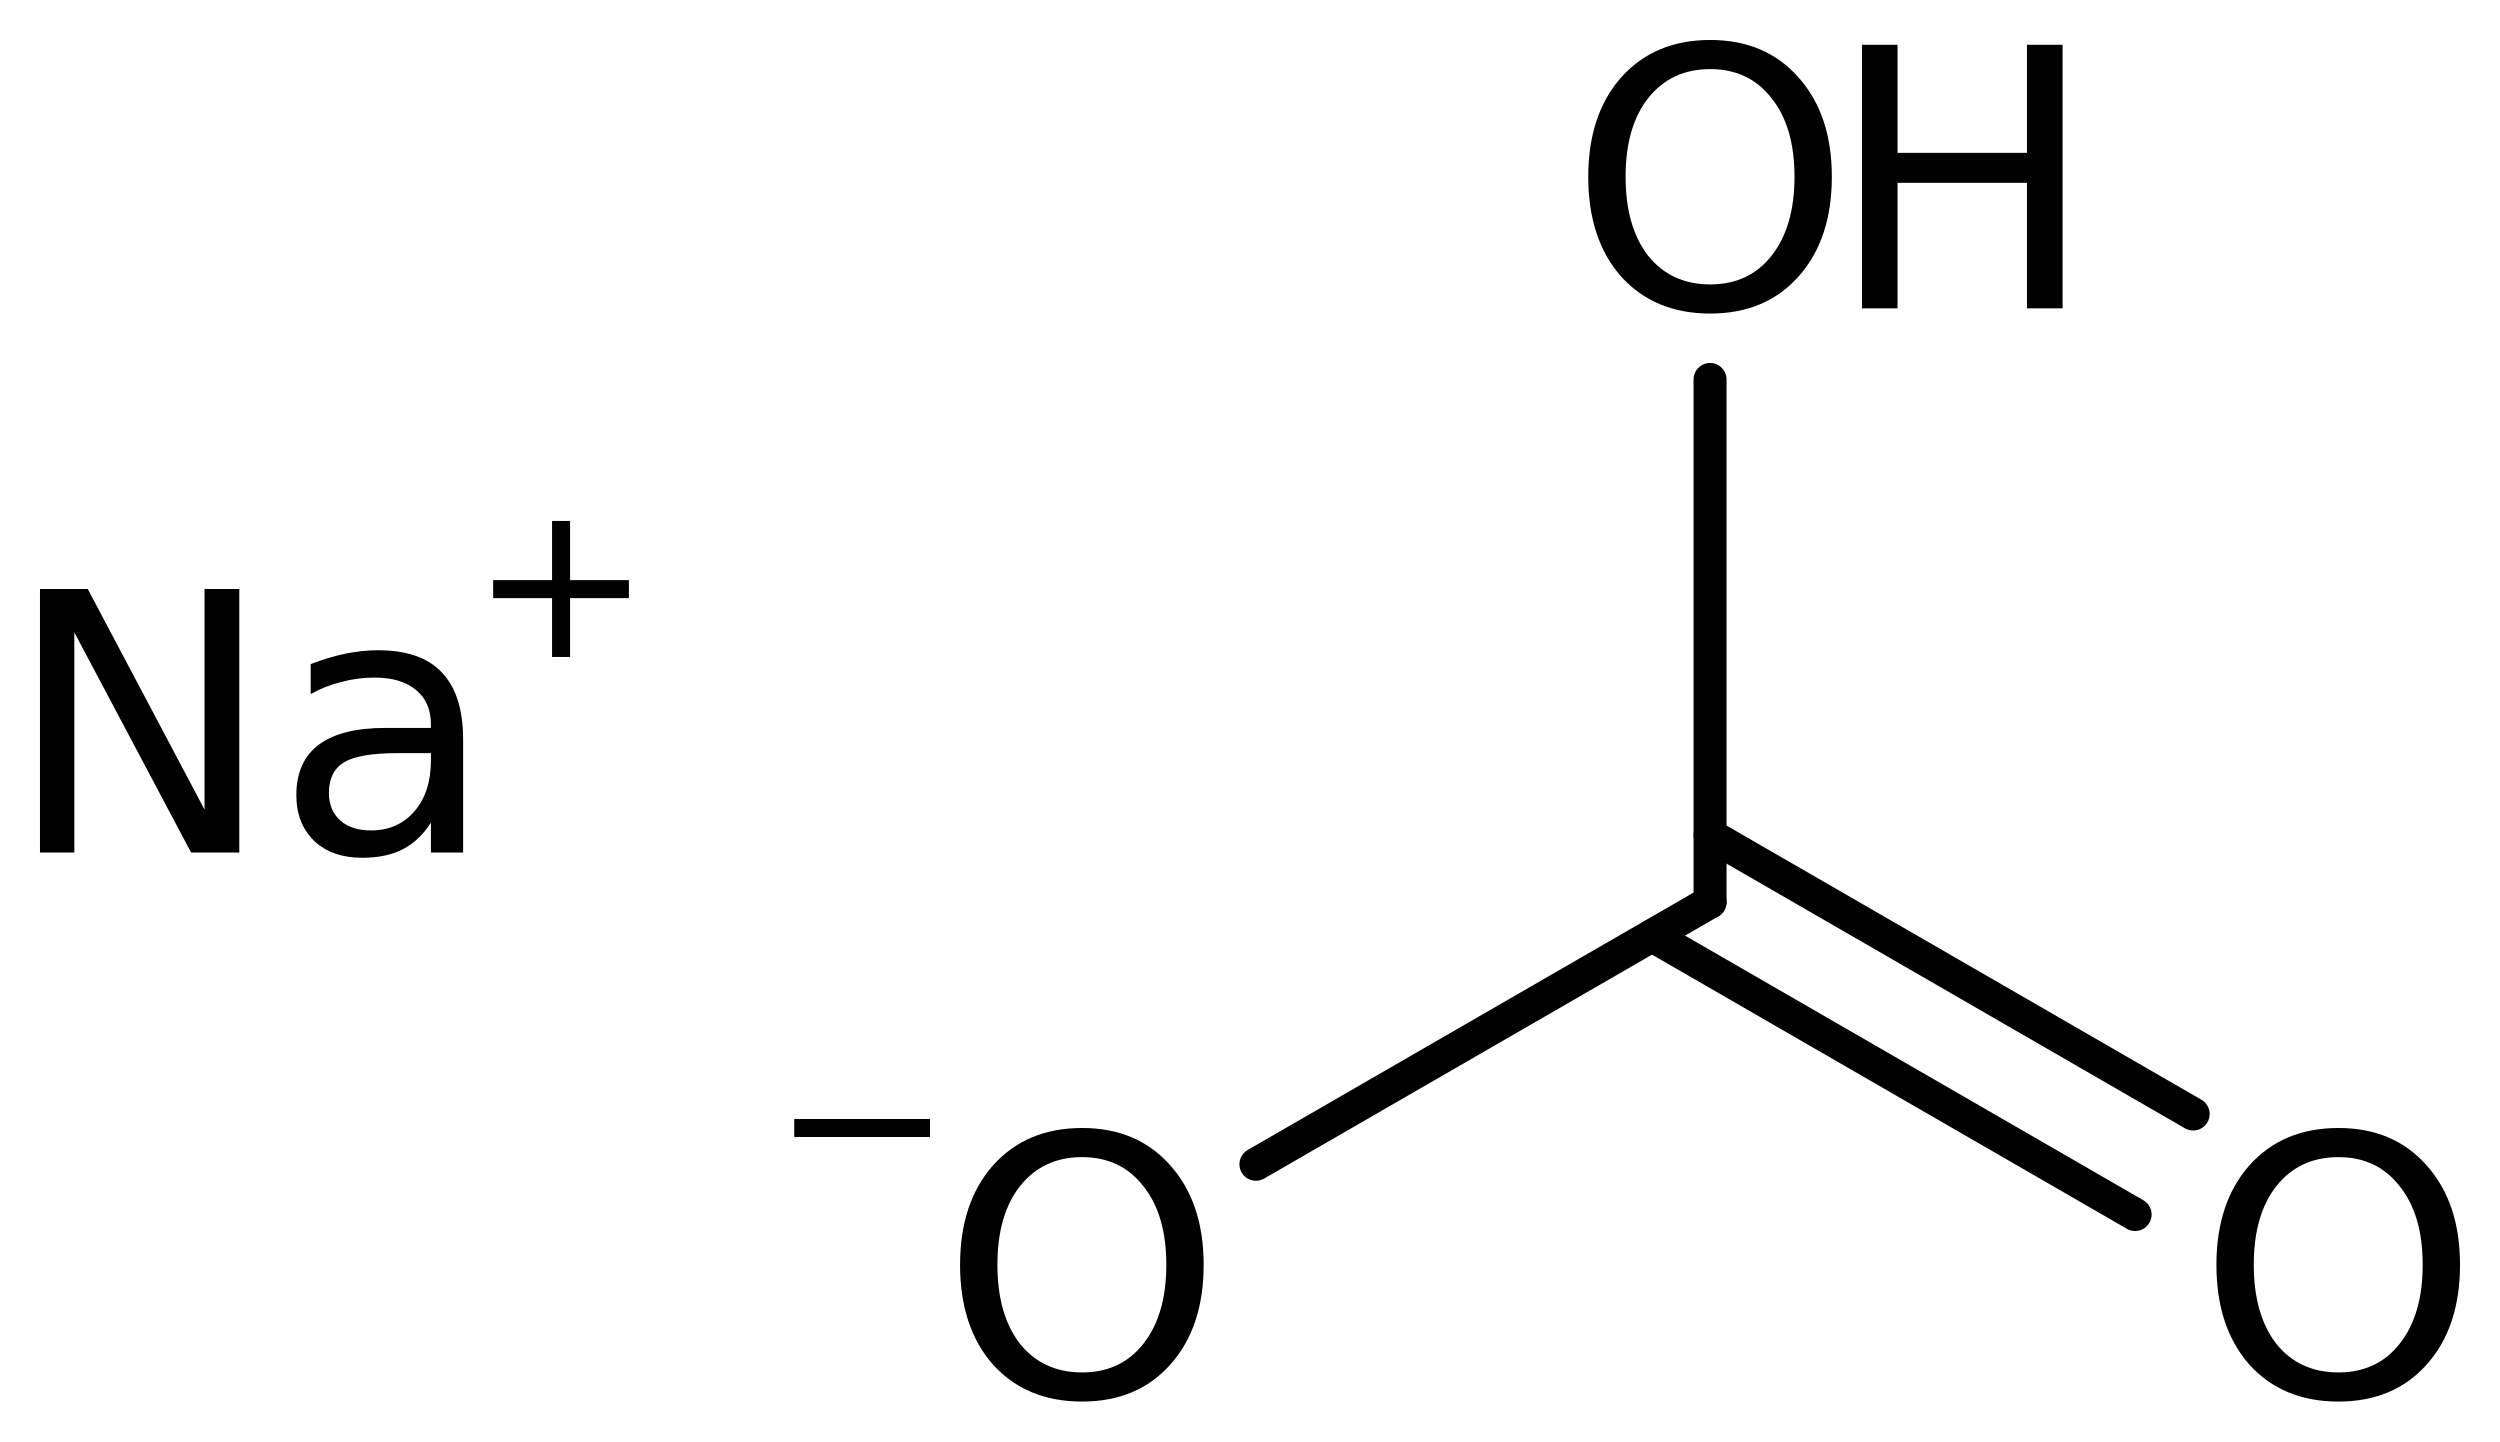 <?xml version='1.0' encoding='UTF-8'?>
<!DOCTYPE svg PUBLIC "-//W3C//DTD SVG 1.1//EN" "http://www.w3.org/Graphics/SVG/1.1/DTD/svg11.dtd">
<svg version='1.2' xmlns='http://www.w3.org/2000/svg' xmlns:xlink='http://www.w3.org/1999/xlink' width='35.018mm' height='20.192mm' viewBox='0 0 35.018 20.192'>
  <desc>Generated by the Chemistry Development Kit (http://github.com/cdk)</desc>
  <g stroke-linecap='round' stroke-linejoin='round' stroke='#000000' stroke-width='.462' fill='#000000'>
    <rect x='.0' y='.0' width='36.0' height='21.0' fill='#FFFFFF' stroke='none'/>
    <g id='mol1' class='mol'>
      <g id='mol1bnd1' class='bond'>
        <line x1='23.953' y1='11.697' x2='30.72' y2='15.604'/>
        <line x1='23.14' y1='13.105' x2='29.907' y2='17.012'/>
      </g>
      <line id='mol1bnd2' class='bond' x1='23.953' y1='12.636' x2='23.953' y2='5.315'/>
      <line id='mol1bnd3' class='bond' x1='23.953' y1='12.636' x2='17.592' y2='16.308'/>
      <path id='mol1atm2' class='atom' d='M32.755 16.208q-.548 -.0 -.87 .407q-.316 .401 -.316 1.101q-.0 .699 .316 1.107q.322 .401 .87 .401q.541 .0 .857 -.401q.323 -.408 .323 -1.107q-.0 -.7 -.323 -1.101q-.316 -.407 -.857 -.407zM32.755 15.8q.772 .0 1.235 .523q.468 .523 .468 1.393q-.0 .876 -.468 1.399q-.463 .517 -1.235 .517q-.779 -.0 -1.247 -.517q-.462 -.523 -.462 -1.399q-.0 -.87 .462 -1.393q.468 -.523 1.247 -.523z' stroke='none'/>
      <g id='mol1atm3' class='atom'>
        <path d='M23.956 .968q-.547 -.0 -.87 .407q-.316 .401 -.316 1.101q-.0 .699 .316 1.107q.323 .401 .87 .401q.541 .0 .858 -.401q.322 -.408 .322 -1.107q-.0 -.7 -.322 -1.101q-.317 -.407 -.858 -.407zM23.956 .56q.772 .0 1.235 .523q.468 .523 .468 1.393q.0 .876 -.468 1.399q-.463 .517 -1.235 .517q-.779 -.0 -1.247 -.517q-.462 -.523 -.462 -1.399q-.0 -.87 .462 -1.393q.468 -.523 1.247 -.523z' stroke='none'/>
        <path d='M26.081 .627h.498v1.514h1.813v-1.514h.499v3.692h-.499v-1.758h-1.813v1.758h-.498v-3.692z' stroke='none'/>
      </g>
      <g id='mol1atm4' class='atom'>
        <path d='M15.157 16.208q-.547 -.0 -.87 .407q-.316 .401 -.316 1.101q.0 .699 .316 1.107q.323 .401 .87 .401q.542 .0 .858 -.401q.322 -.408 .322 -1.107q.0 -.7 -.322 -1.101q-.316 -.407 -.858 -.407zM15.157 15.8q.773 -.0 1.235 .523q.468 .523 .468 1.393q.0 .876 -.468 1.399q-.462 .517 -1.235 .517q-.778 -.0 -1.247 -.517q-.462 -.523 -.462 -1.399q.0 -.87 .462 -1.393q.469 -.523 1.247 -.523z' stroke='none'/>
        <path d='M11.125 15.674h1.902v.252h-1.902v-.252z' stroke='none'/>
      </g>
      <g id='mol1atm5' class='atom'>
        <path d='M.56 8.25h.669l1.636 3.09v-3.09h.487v3.692h-.675l-1.636 -3.084v3.084h-.481v-3.692zM5.58 10.549q-.547 .0 -.76 .128q-.213 .128 -.213 .432q.0 .237 .158 .383q.158 .14 .432 .14q.377 -.0 .608 -.268q.231 -.268 .231 -.712v-.103h-.456zM6.487 10.361v1.581h-.451v-.42q-.158 .25 -.389 .371q-.231 .122 -.572 .122q-.425 -.0 -.675 -.237q-.249 -.244 -.249 -.639q-.0 -.468 .31 -.705q.316 -.238 .937 -.238h.638v-.048q.0 -.311 -.206 -.481q-.207 -.176 -.584 -.176q-.238 -.0 -.463 .061q-.225 .054 -.431 .17v-.42q.249 -.097 .486 -.146q.237 -.048 .456 -.048q.603 -.0 .894 .31q.299 .31 .299 .943z' stroke='none'/>
        <path d='M7.985 7.297v.829h.824v.252h-.824v.824h-.252v-.824h-.825v-.252h.825v-.829h.252z' stroke='none'/>
      </g>
    </g>
  </g>
</svg>
